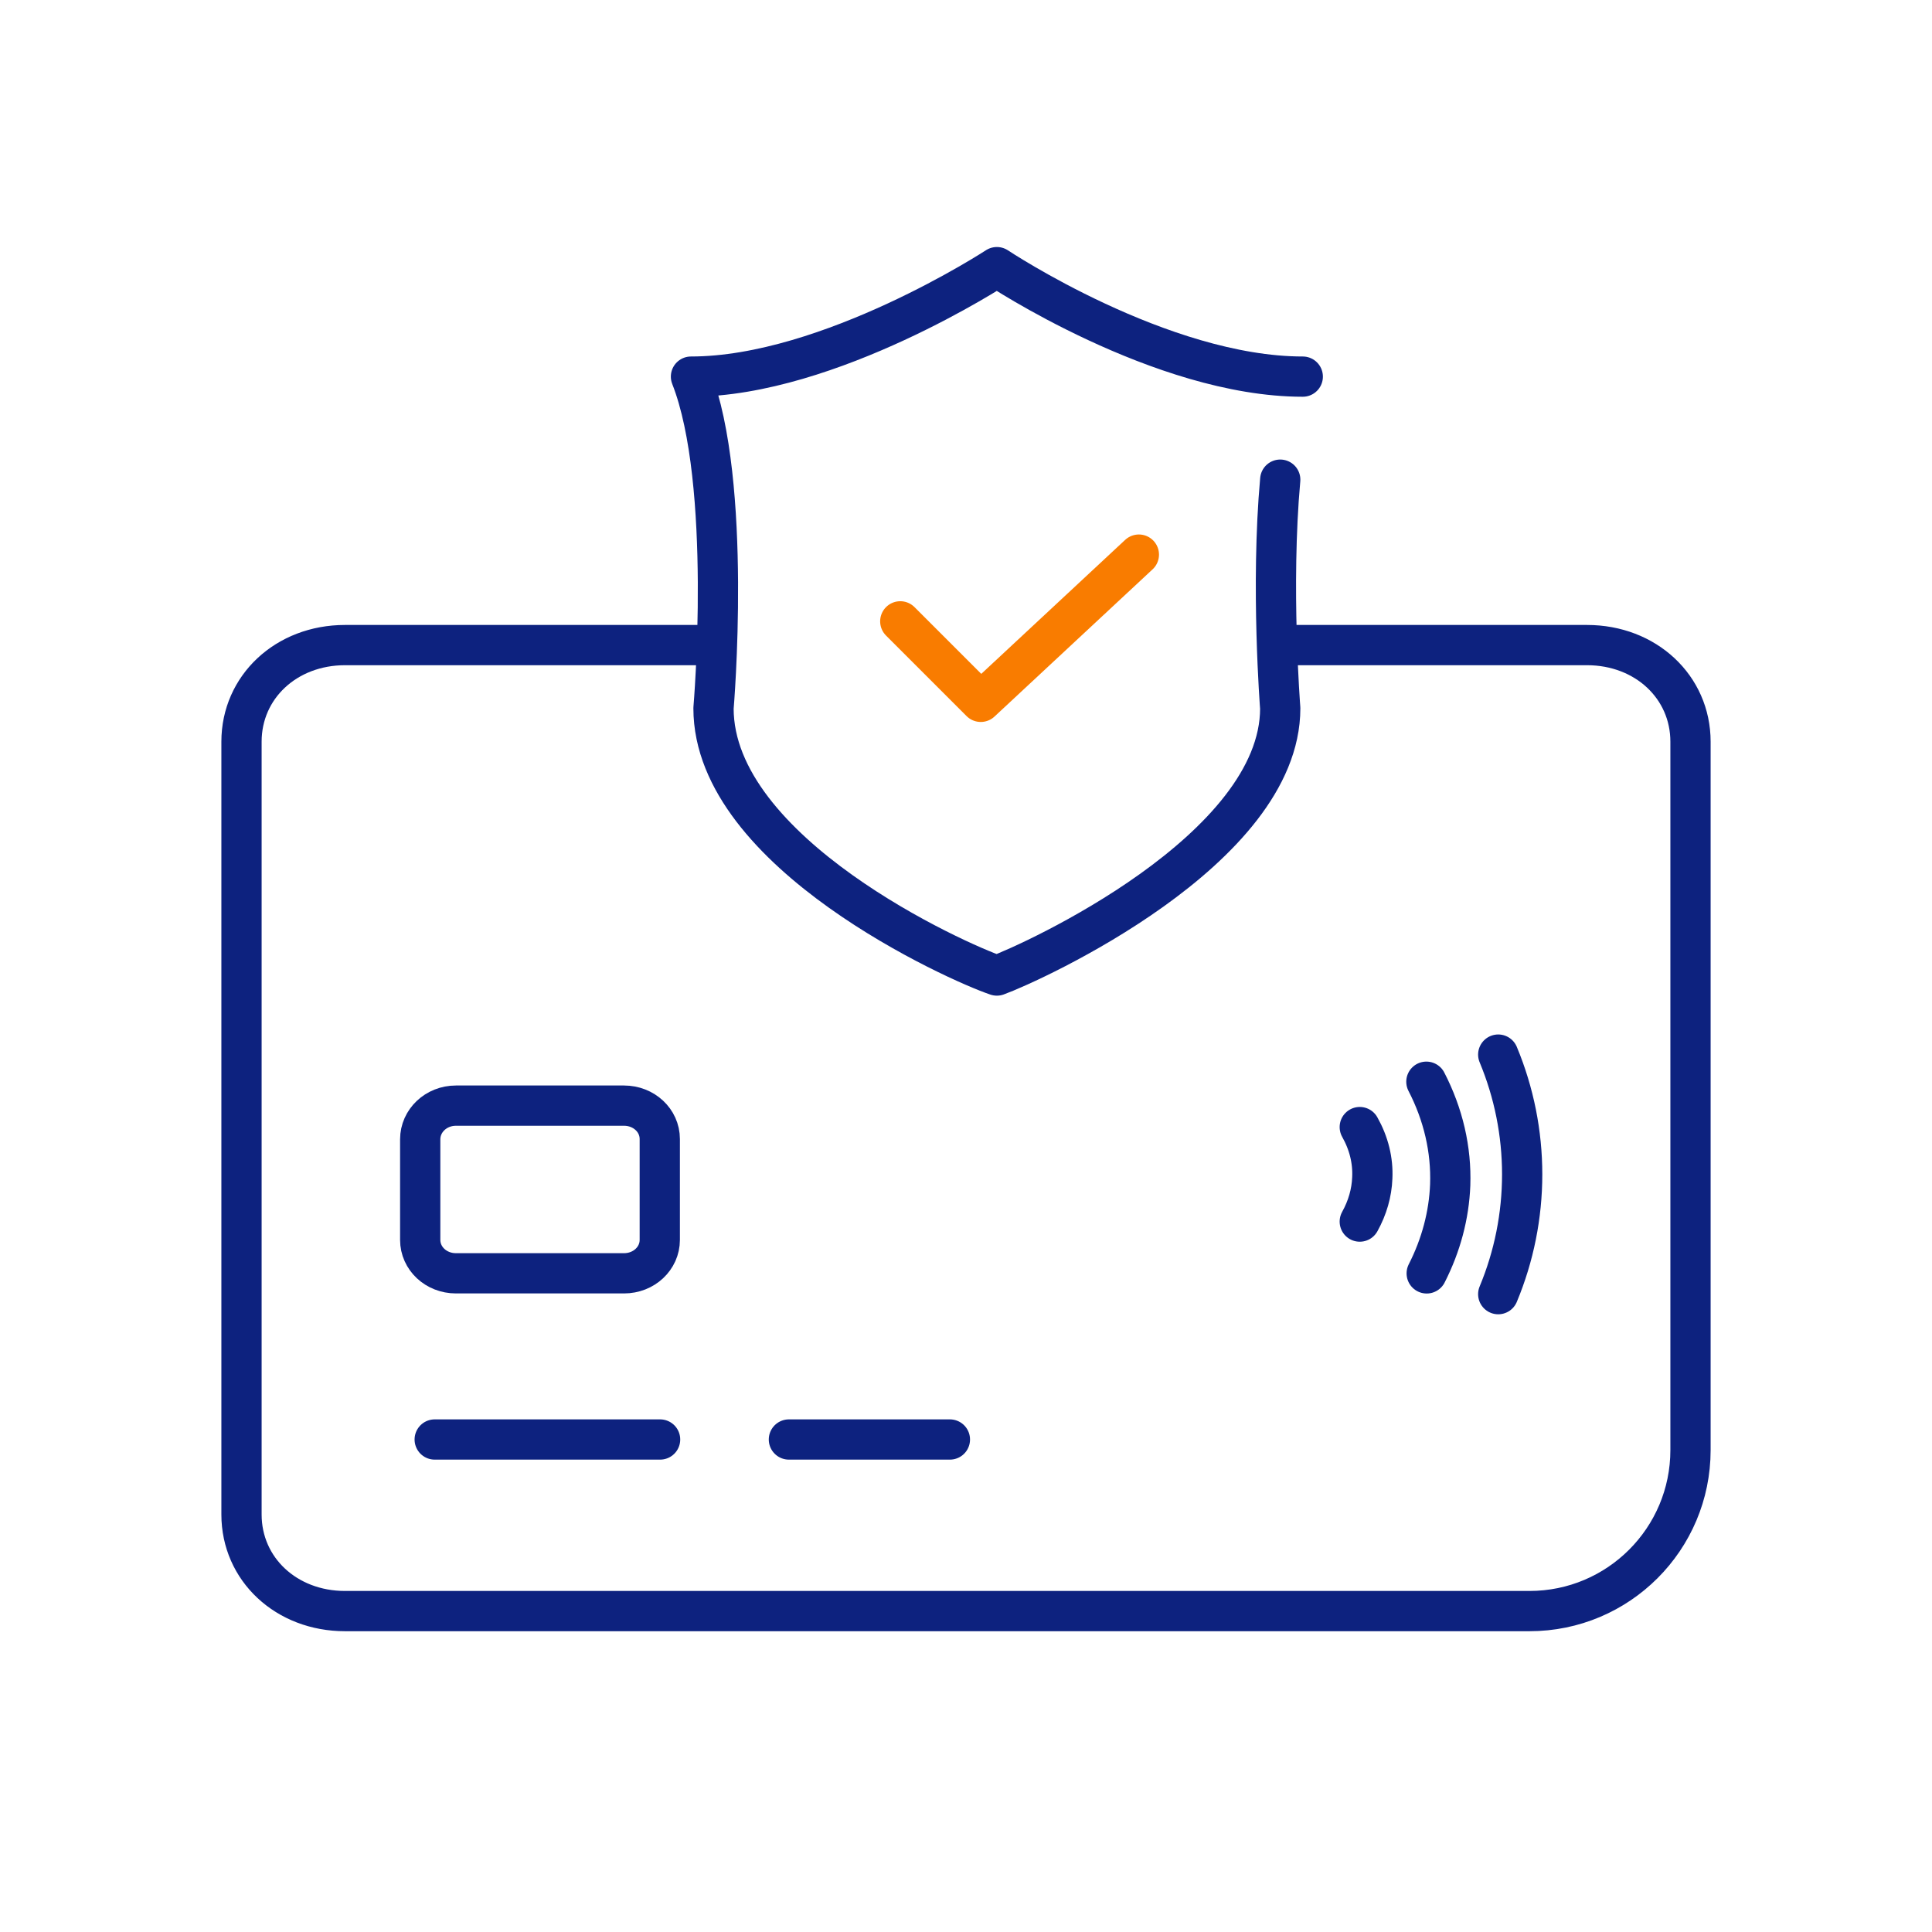 <svg width="48" height="48" viewBox="0 0 48 48" fill="none" xmlns="http://www.w3.org/2000/svg">
<path d="M17.739 16.027H8.571C7.114 16.027 6 17.067 6 18.427V37.627C6 38.987 7.114 40.027 8.571 40.027H38C40.209 40.027 42 38.236 42 36.027V28.027V18.427C42 17.067 40.886 16.027 39.429 16.027H31.826" stroke="#0D227F" stroke-miterlimit="10" stroke-linecap="round" stroke-linejoin="round"/>
<path d="M10.8 35.764H16.4" stroke="#0D227F" stroke-miterlimit="10" stroke-linecap="round" stroke-linejoin="round"/>
<path d="M19.6 35.764H23.6" stroke="#0D227F" stroke-miterlimit="10" stroke-linecap="round" stroke-linejoin="round"/>
<path d="M31.807 11.917C31.567 14.557 31.807 17.597 31.807 17.597C31.807 21.117 25.647 23.917 24.767 24.237C23.807 23.917 17.727 21.197 17.727 17.597C17.727 17.597 18.207 11.997 17.167 9.357C20.607 9.357 24.767 6.637 24.767 6.637C24.767 6.637 28.847 9.357 32.367 9.357" stroke="#0D227F" stroke-miterlimit="10" stroke-linecap="round" stroke-linejoin="round"/>
<path d="M11.328 27.469H15.503C15.997 27.469 16.392 27.838 16.392 28.299V30.187V30.805C16.392 31.266 15.997 31.635 15.503 31.635H11.328C10.834 31.635 10.44 31.266 10.44 30.805V28.306C10.44 27.845 10.834 27.469 11.328 27.469Z" stroke="#0D227F" stroke-miterlimit="10" stroke-linecap="round" stroke-linejoin="round"/>
<path d="M22.367 15.437L24.367 17.437L28.295 13.779" stroke="#F97C00" stroke-miterlimit="10" stroke-linecap="round" stroke-linejoin="round"/>
<path d="M37.223 26.201C37.615 27.142 37.818 28.154 37.818 29.177C37.818 30.2 37.615 31.213 37.223 32.153" stroke="#0D227F" stroke-linecap="round" stroke-linejoin="round"/>
<path d="M35.438 26.875C35.858 27.688 36.06 28.56 36.03 29.437C36.001 30.191 35.803 30.936 35.446 31.637" stroke="#0D227F" stroke-linecap="round" stroke-linejoin="round"/>
<path d="M33.783 28.002C34.009 28.403 34.115 28.834 34.094 29.266C34.08 29.637 33.975 30.004 33.783 30.35" stroke="#0D227F" stroke-linecap="round" stroke-linejoin="round"/>
</svg>
